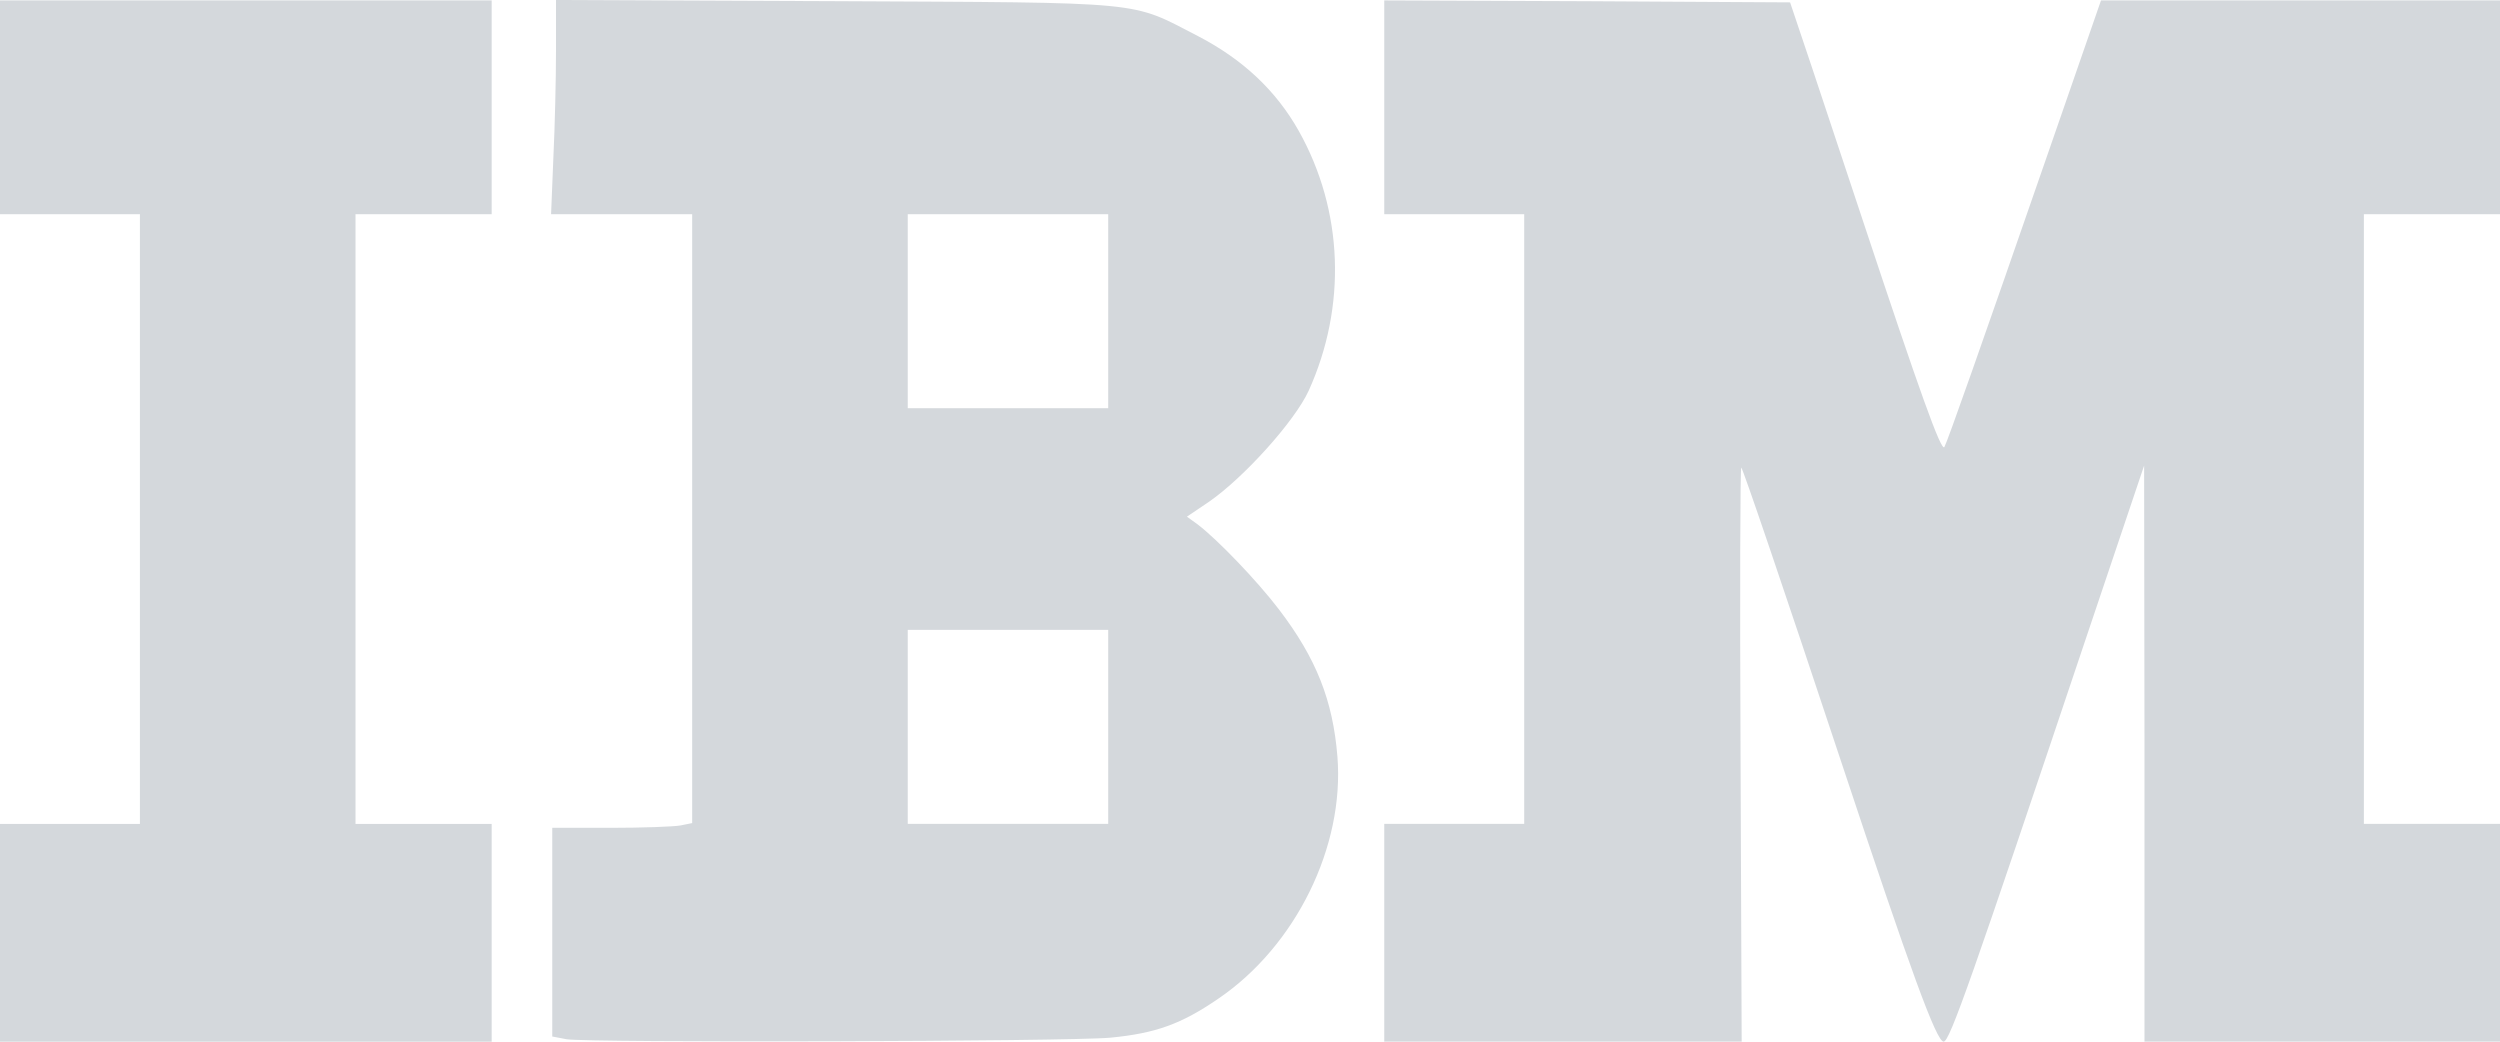 <svg width="60" height="25" viewBox="0 0 60 25" fill="none" xmlns="http://www.w3.org/2000/svg">
<g clip-path="url(#clip0)">
<path d="M0 2.576V5.141H1.679H3.358V12.458V19.774H1.679H0V22.387V25H5.901H11.8V22.387V19.774H10.166H8.532V12.458V5.141H10.166H11.8V2.576V0.01H5.901H0V2.576Z" fill="#D4D8DC"/>
<path fill-rule="evenodd" clip-rule="evenodd" d="M13.344 0L20.044 0.028C27.613 0.066 27.106 0.019 28.749 0.865C29.829 1.425 30.628 2.176 31.172 3.145C32.243 5.055 32.325 7.354 31.408 9.378C31.072 10.11 29.856 11.459 29.021 12.039L28.486 12.4L28.749 12.59C29.22 12.951 30.165 13.93 30.7 14.633C31.59 15.801 31.989 16.809 32.098 18.158C32.271 20.315 31.099 22.7 29.247 23.963C28.349 24.581 27.732 24.799 26.652 24.904C25.626 24.999 14.125 25.028 13.599 24.942L13.254 24.876V19.868H14.652C15.414 19.868 16.176 19.84 16.331 19.811L16.612 19.754V5.14H13.226L13.281 3.782C13.317 3.041 13.344 1.881 13.344 1.216V0ZM26.597 5.14H21.786V9.796H26.597V5.14ZM26.597 15.117H21.786V19.773H26.597V15.117Z" fill="#D4D8DC"/>
<path d="M33.222 2.575V5.141H34.902H36.581V12.457V19.773H34.902H33.222V22.386V24.999H37.516H41.8L41.773 18.091C41.755 14.281 41.764 11.193 41.791 11.222C41.837 11.269 42.772 14.015 44.179 18.253C45.876 23.365 46.475 24.999 46.648 24.999C46.793 24.999 47.328 23.469 50.051 15.355L51.459 11.174L51.468 18.082V24.999H55.734H60V22.386V19.773H58.366H56.733V12.457V5.141H58.366H60V2.575V0.01H55.216H50.424L49.162 3.649C47.528 8.362 46.747 10.575 46.666 10.727C46.593 10.861 46.076 9.416 44.705 5.283C44.324 4.133 43.779 2.49 43.489 1.625L42.962 0.057L38.087 0.029L33.222 0.01V2.575Z" fill="#D4D8DC"/>
</g>
<defs>
<clipPath id="clip0">
<rect width="60" height="25" fill="white"/>
</clipPath>
</defs>
</svg>
